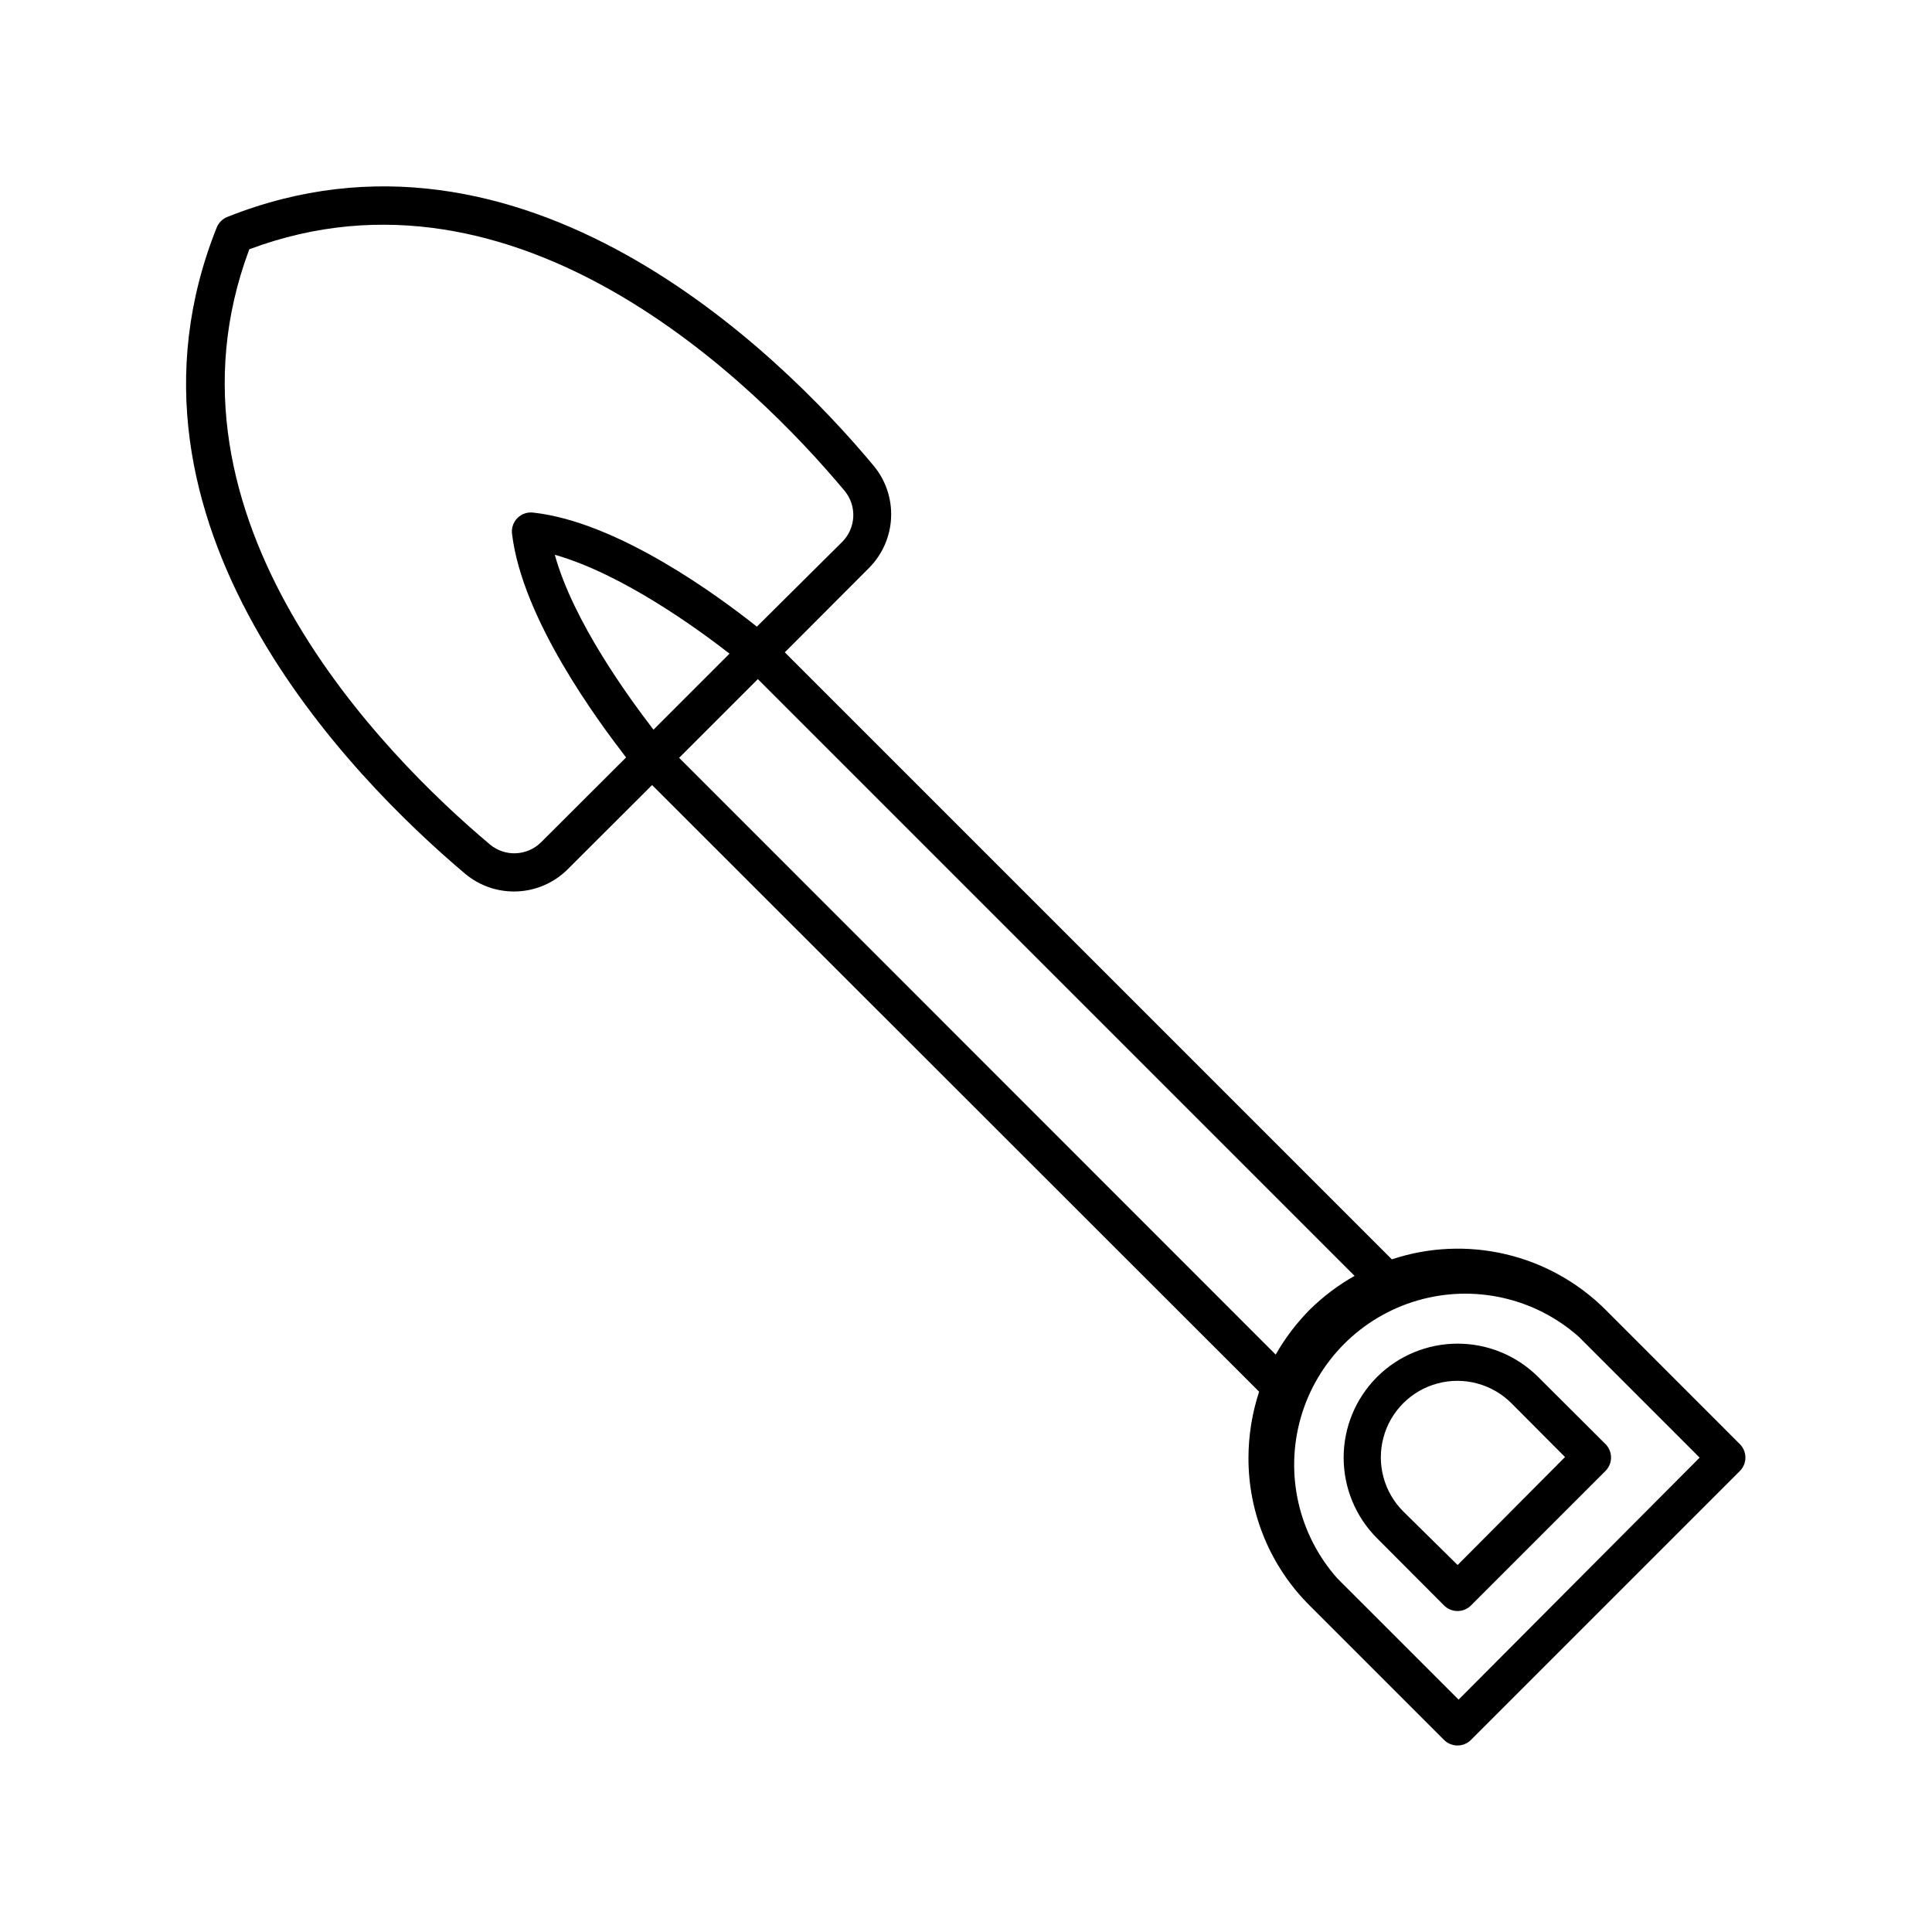 <?xml version="1.0" encoding="UTF-8"?>
<!-- Uploaded to: SVG Repo, www.svgrepo.com, Generator: SVG Repo Mixer Tools -->
<svg fill="#000000" width="800px" height="800px" version="1.1" viewBox="144 144 512 512" xmlns="http://www.w3.org/2000/svg">
 <g>
  <path d="m569.48 491.09c-7.273-7.254-16.422-12.344-26.422-14.703-10-2.356-20.457-1.891-30.207 1.352l-160.87-160.86 22.371-22.418v-0.004c3.519-3.559 5.586-8.301 5.801-13.301 0.215-5.004-1.441-9.906-4.644-13.754-25.191-30.23-93.055-97.133-171.3-65.898h0.004c-1.262 0.512-2.258 1.512-2.773 2.773-31.285 78.191 35.668 145.8 65.848 171.3l0.004-0.004c3.852 3.219 8.762 4.879 13.773 4.664 5.016-0.211 9.766-2.289 13.328-5.82l22.418-22.371 160.87 160.77c-1.855 5.644-2.809 11.543-2.824 17.484-0.047 14.707 5.793 28.824 16.223 39.195l35.621 35.621v-0.004c0.949 0.945 2.238 1.469 3.578 1.461 1.32-0.004 2.586-0.527 3.523-1.461l71.289-71.289c0.934-0.938 1.457-2.203 1.461-3.523 0.008-1.34-0.516-2.629-1.461-3.578zm-282.13-123.84c-3.691 3.625-9.527 3.863-13.504 0.555-28.262-23.781-90.484-86.504-63.781-157.74 71.238-26.703 133.96 35.52 157.74 63.984 3.309 3.977 3.07 9.809-0.555 13.5l-22.672 22.523c-9.621-7.656-36.625-27.762-59.297-30.23-1.531-0.18-3.062 0.352-4.152 1.441s-1.621 2.621-1.441 4.152c2.719 22.672 22.824 49.676 30.23 59.297zm3.68-76.227c17.785 5.039 37.734 19.547 46.301 26.199l-20.152 20.152c-6.602-8.613-21.215-28.566-26.152-46.352zm32.949 53.809 20.859-20.859 158.14 158.15c-4.344 2.445-8.344 5.461-11.891 8.965-3.512 3.551-6.547 7.551-9.016 11.891zm206.56 249.59-32.094-32.094h-0.004c-10.34-11.617-14.004-27.723-9.711-42.672 4.297-14.945 15.953-26.648 30.887-31.004 14.93-4.356 31.051-0.754 42.707 9.543l32.094 32.094z"/>
  <path d="m508.92 508.92c-5.66 5.668-8.84 13.352-8.84 21.363 0 8.008 3.18 15.691 8.84 21.359l17.785 17.836c0.949 0.941 2.238 1.469 3.578 1.461 1.32-0.008 2.586-0.531 3.523-1.461l35.672-35.672c1.953-1.965 1.953-5.137 0-7.102l-17.836-17.785c-5.668-5.66-13.352-8.84-21.359-8.84-8.012 0-15.695 3.18-21.363 8.84zm21.363 49.828-14.41-14.207c-5.121-5.121-7.121-12.586-5.246-19.582 1.875-6.996 7.336-12.457 14.332-14.332 6.996-1.875 14.461 0.125 19.582 5.246l14.207 14.258z"/>
 </g>
</svg>